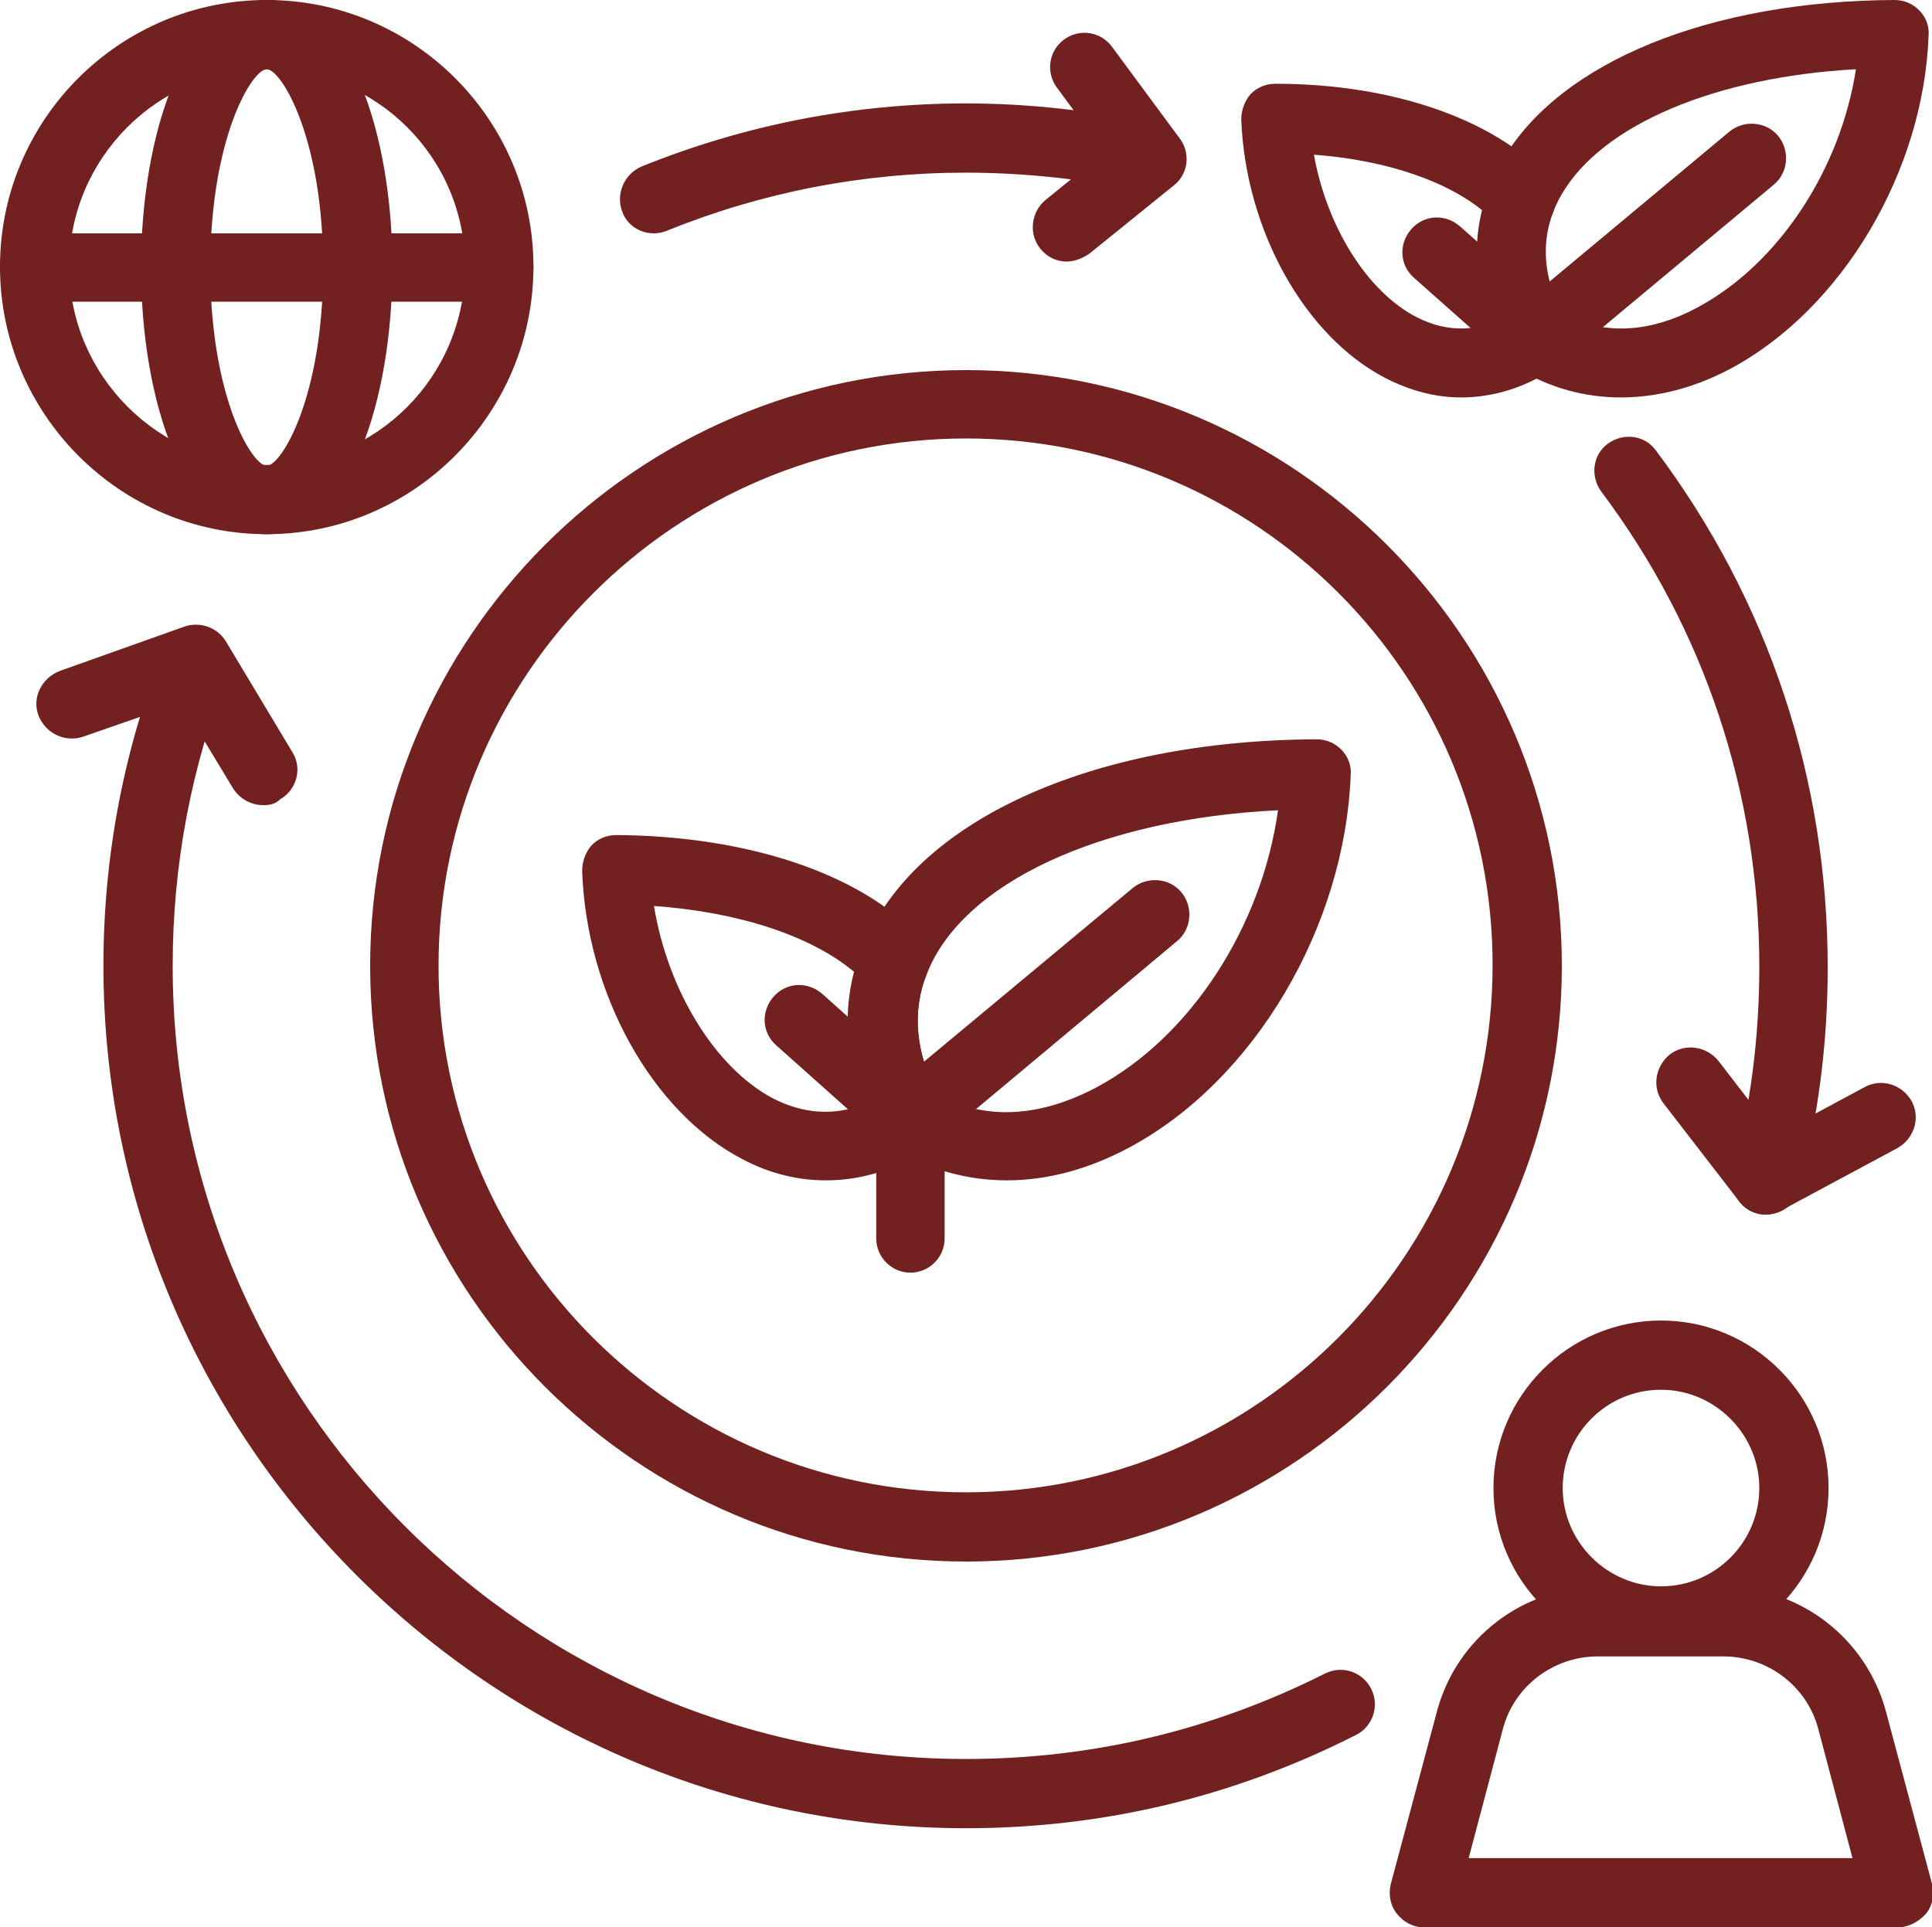 <svg xmlns="http://www.w3.org/2000/svg" xmlns:xlink="http://www.w3.org/1999/xlink" id="a" x="0px" y="0px" viewBox="0 0 226 225.5" style="enable-background:new 0 0 226 225.5;" xml:space="preserve"><style type="text/css">	.st0{fill:#722020;}</style><path class="st0" d="M113,213.9c-55.6,0-100.9-45.3-100.9-100.9c0-12.9,2.4-25.4,7.1-37.2c0.8-2.1,3.2-3.1,5.2-2.3 c2.1,0.8,3.1,3.2,2.3,5.2c-4.3,10.9-6.5,22.4-6.5,34.3c0,51.2,41.6,92.8,92.8,92.8c14.8,0,28.9-3.4,42-10c2-1,4.4-0.2,5.4,1.8 c1,2,0.2,4.4-1.8,5.4C144.4,210.2,129.1,213.9,113,213.9L113,213.9z"></path><path class="st0" d="M206.6,142.1c-0.3,0-0.7,0-1-0.1c-2.2-0.6-3.4-2.8-2.9-4.9c2.1-7.8,3.1-15.9,3.1-24c0-20.2-6.4-39.5-18.5-55.6 c-1.3-1.8-1-4.3,0.8-5.6c1.8-1.3,4.3-1,5.6,0.8c13.2,17.6,20.1,38.5,20.1,60.5c0,8.8-1.1,17.6-3.4,26.1 C210,140.9,208.4,142.1,206.6,142.1L206.6,142.1z"></path><path class="st0" d="M76.5,27.3c-1.6,0-3.1-0.9-3.7-2.5c-0.8-2.1,0.2-4.4,2.2-5.3c12.1-4.9,24.9-7.4,38-7.4c7.6,0,15.2,0.9,22.6,2.5 c2.2,0.5,3.5,2.7,3,4.8c-0.5,2.2-2.7,3.5-4.8,3C127,21,120,20.2,113,20.2c-12.1,0-23.9,2.3-35,6.8C77.5,27.2,77,27.3,76.5,27.3 L76.5,27.3z"></path><g>	<g>		<path class="st0" d="M170.9,46.5c-3,0-6-0.8-8.9-2.3c-9.4-4.9-16.3-17.3-16.8-30.2c0-1.1,0.4-2.2,1.1-3c0.8-0.8,1.8-1.2,2.9-1.2h0   c13.6,0,25.4,4.1,31.7,10.8c1.5,1.6,1.4,4.2-0.2,5.7c-1.6,1.5-4.2,1.4-5.7-0.2c-4-4.3-11.9-7.3-21.3-8c1.5,8.4,6.2,16,12,19   c3.7,1.9,7.5,1.8,11.4-0.5c0.7-0.6,1.6-1,2.6-1c2.2,0,4,1.8,4,4c0,0.6-0.2,1.3-0.4,1.8c-0.3,0.7-0.8,1.2-1.5,1.7   C178.3,45.4,174.6,46.5,170.9,46.5L170.9,46.5z"></path>		<path class="st0" d="M189.6,46.5c-4.2,0-8.3-1.1-12.1-3.4c-0.6-0.4-1.1-0.9-1.4-1.5c-5.5-10.1-3.2-18-0.3-22.9   C182.5,7.2,200.1,0.1,221.6,0h0c1.1,0,2.1,0.4,2.9,1.2c0.8,0.8,1.2,1.9,1.1,3c-0.6,15.9-10.1,31.9-23.1,38.9   C198.2,45.4,193.8,46.5,189.6,46.5L189.6,46.5z M182.7,36.7c6.1,3.2,12,1.4,16-0.8c9.4-5.1,16.6-16.1,18.4-27.8   c-16.3,0.9-29.6,6.4-34.4,14.6C180.2,27,180.2,31.7,182.7,36.7L182.7,36.7z"></path>		<path class="st0" d="M179.6,43.7c-1.2,0-2.3-0.5-3.1-1.5c-1.4-1.7-1.2-4.3,0.5-5.7l25.3-21.1c1.7-1.4,4.3-1.2,5.7,0.5   c1.4,1.7,1.2,4.3-0.5,5.7l-25.3,21.1C181.5,43.4,180.5,43.7,179.6,43.7L179.6,43.7z"></path>		<path class="st0" d="M179.6,43.7c-1,0-1.9-0.3-2.7-1l-11.5-10.2c-1.7-1.5-1.8-4-0.3-5.7c1.5-1.7,4-1.8,5.7-0.3l11.5,10.2   c1.7,1.5,1.8,4,0.3,5.7C181.8,43.2,180.7,43.7,179.6,43.7z"></path>	</g>	<path class="st0" d="M113,182.7c-38.4,0-69.7-31.3-69.7-69.7S74.6,43.3,113,43.3s69.7,31.3,69.7,69.7S151.4,182.7,113,182.7z   M113,51.3C79,51.3,51.3,79,51.3,113S79,174.6,113,174.6s61.6-27.7,61.6-61.7S147,51.3,113,51.3z"></path></g><g>	<path class="st0" d="M194.3,193.7c-10.8,0-19.6-8.8-19.6-19.6s8.8-19.6,19.6-19.6s19.6,8.8,19.6,19.6S205.1,193.7,194.3,193.7z   M194.3,162.6c-6.4,0-11.5,5.2-11.5,11.5s5.2,11.5,11.5,11.5c6.4,0,11.5-5.2,11.5-11.5S200.6,162.6,194.3,162.6z"></path>	<path class="st0" d="M222,225.5h-55.4c-1.3,0-2.4-0.6-3.2-1.6c-0.8-1-1-2.3-0.7-3.5l5.4-20.2c2.3-8.6,10.1-14.5,18.9-14.5h14.7  c8.9,0,16.6,6,18.9,14.5l5.4,20.2c0.3,1.2,0.1,2.5-0.7,3.5C224.4,224.9,223.2,225.5,222,225.5L222,225.5z M171.8,217.4h44.9  l-4-15.1c-1.3-5-5.9-8.5-11.1-8.5h-14.7c-5.2,0-9.8,3.5-11.1,8.5L171.8,217.4z"></path></g><g>	<path class="st0" d="M31.2,62.5C14,62.5,0,48.4,0,31.2S14,0,31.2,0s31.2,14,31.2,31.2S48.4,62.5,31.2,62.5z M31.2,8.1  C18.5,8.1,8.1,18.5,8.1,31.2s10.4,23.2,23.2,23.2S54.4,44,54.4,31.2S44,8.1,31.2,8.1z"></path>	<path class="st0" d="M31.2,62.5c-9.6,0-14.7-15.7-14.7-31.2S21.6,0,31.2,0s14.7,15.7,14.7,31.2S40.9,62.5,31.2,62.5z M31.2,8.1  c-1.7,0-6.6,8-6.6,23.2s4.9,23.2,6.6,23.2s6.6-8,6.6-23.2S32.9,8.1,31.2,8.1z"></path>	<path class="st0" d="M58.4,35.3H4c-2.2,0-4-1.8-4-4s1.8-4,4-4h54.4c2.2,0,4,1.8,4,4S60.7,35.3,58.4,35.3z"></path></g><path class="st0" d="M30.8,94.2c-1.4,0-2.7-0.7-3.5-1.9l-6.1-10.1L9.7,86.2c-2.1,0.7-4.4-0.4-5.2-2.5s0.4-4.4,2.5-5.2l14.6-5.2 c1.8-0.6,3.8,0.1,4.8,1.7l7.8,13c1.2,1.9,0.5,4.4-1.4,5.5C32.2,94.1,31.5,94.2,30.8,94.2L30.8,94.2z"></path><path class="st0" d="M124.8,30.6c-1.2,0-2.3-0.5-3.1-1.5c-1.4-1.7-1.1-4.3,0.6-5.7l6.9-5.6l-5.6-7.6c-1.3-1.8-0.9-4.3,0.9-5.6 s4.3-0.9,5.6,0.9l7.9,10.7c1.3,1.7,1,4.2-0.7,5.5l-9.9,8C126.5,30.3,125.6,30.6,124.8,30.6L124.8,30.6z"></path><path class="st0" d="M206.6,142.1c-1.2,0-2.4-0.5-3.2-1.6l-8.8-11.4c-1.4-1.8-1-4.3,0.7-5.7c1.8-1.4,4.3-1,5.7,0.7l6.7,8.7l10.4-5.6 c2-1.1,4.4-0.3,5.5,1.6c1.1,2,0.3,4.4-1.6,5.5l-13.4,7.2C207.9,141.9,207.2,142.1,206.6,142.1L206.6,142.1z"></path><g>	<g>		<path class="st0" d="M96.6,138.1c-3.3,0-6.6-0.8-9.8-2.5c-10.5-5.5-18.2-19.3-18.7-33.7c0-1.1,0.4-2.2,1.1-3   c0.8-0.8,1.8-1.2,2.9-1.2h0c15.3,0.1,28.6,4.5,35.5,12c1,1.1,1.4,2.8,0.8,4.2c-1.8,4.5-1.3,9.4,1.5,14.6c0.5,0.7,0.7,1.4,0.7,2.3   c0,0.6-0.2,1.3-0.5,1.9c-0.3,0.7-0.8,1.2-1.4,1.6C104.8,136.9,100.7,138.1,96.6,138.1z M76.5,106c1.6,9.8,7.1,18.9,13.9,22.5   c3.5,1.8,7.1,2.1,10.7,0.7c-2.1-5.3-2.5-10.5-1.2-15.5C94.9,109.5,86.4,106.7,76.5,106L76.5,106z"></path>		<path class="st0" d="M117.8,138.1c-4.6,0-9-1.2-13.1-3.6c-0.7-0.4-1.3-0.9-1.7-1.7c-4-7.4-4.8-15-2.1-21.8   c5.7-14.8,26.6-24.4,53.1-24.5h0c1.1,0,2.1,0.4,2.9,1.2c0.8,0.8,1.2,1.9,1.1,3c-0.7,17.8-11.3,35.7-25.8,43.5   C127.4,136.8,122.5,138.1,117.8,138.1z M109.5,128c7.1,3.9,14.1,1.7,18.8-0.8c11-5.9,19.3-18.8,21.2-32.4   c-20.7,1-37,8.5-41.1,19.2C106.7,118.3,107.1,123,109.5,128L109.5,128z"></path>		<path class="st0" d="M106.5,134.9c-1.2,0-2.3-0.5-3.1-1.5c-1.4-1.7-1.2-4.3,0.5-5.7l28.6-23.8c1.7-1.4,4.3-1.2,5.7,0.5   c1.4,1.7,1.2,4.3-0.5,5.7L109.1,134C108.3,134.6,107.4,134.9,106.5,134.9z"></path>		<path class="st0" d="M106.5,134.9c-1,0-1.9-0.3-2.7-1l-13-11.6c-1.7-1.5-1.8-4-0.3-5.7c1.5-1.7,4-1.8,5.7-0.3l13,11.6   c1.7,1.5,1.8,4,0.3,5.7C108.7,134.5,107.6,134.9,106.5,134.9L106.5,134.9z"></path>	</g>	<path class="st0" d="M106.5,148.9c-2.2,0-4-1.8-4-4V131c0-2.2,1.8-4,4-4s4,1.8,4,4v13.9C110.5,147.1,108.7,148.9,106.5,148.9z"></path></g></svg>